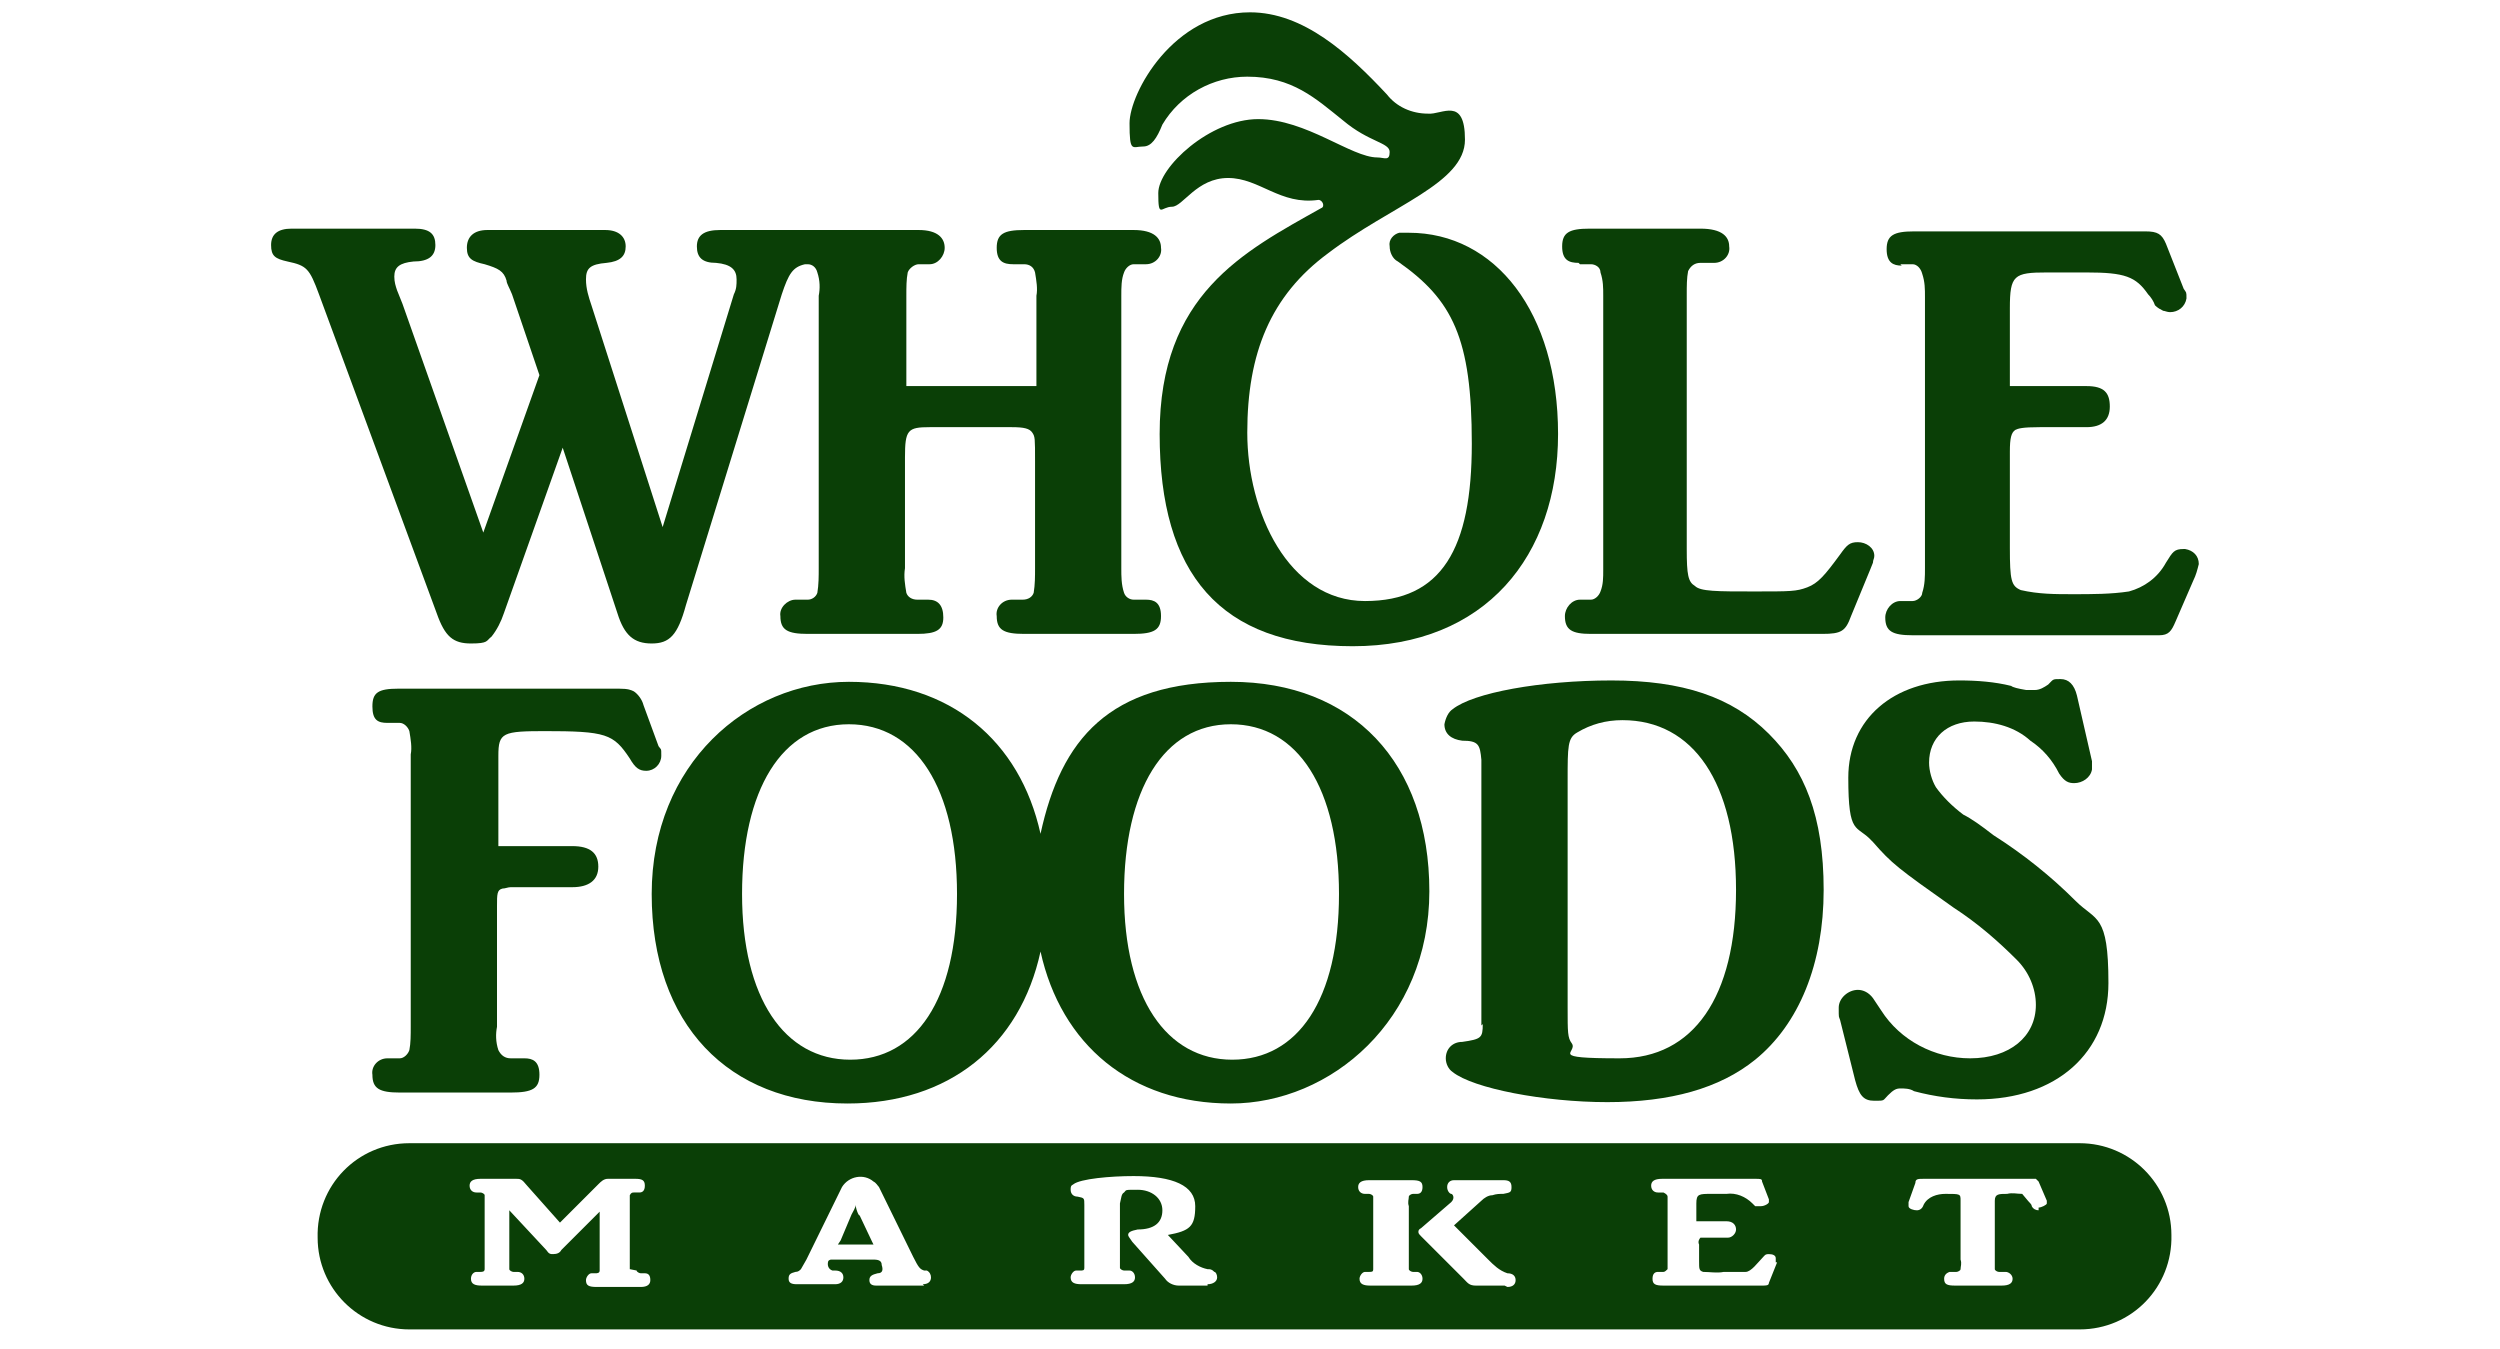 <?xml version="1.0" encoding="UTF-8"?>
<svg xmlns="http://www.w3.org/2000/svg" version="1.1" xmlns:inkscape="http://www.inkscape.org/namespaces/inkscape" xmlns:sodipodi="http://sodipodi.sourceforge.net/DTD/sodipodi-0.dtd" xmlns:svg="http://www.w3.org/2000/svg" viewBox="0 0 182.6 98.5">
  <defs>
    <style>
      .cls-1 {
        fill: #0a3f06;
      }
    </style>
  </defs>
  <!-- Generator: Adobe Illustrator 28.6.0, SVG Export Plug-In . SVG Version: 1.2.0 Build 709)  -->
  <g>
    <g id="svg5" inkscape:export-filename="bitmap.svg">
      <sodipodi:namedview id="namedview7" bordercolor="#eeeeee" borderopacity="1" inkscape:deskcolor="#505050" inkscape:document-units="mm" inkscape:pagecheckerboard="0" inkscape:pageopacity="0" inkscape:showpageshadow="0" pagecolor="#505050" showgrid="false"/>
      <g id="layer1" inkscape:groupmode="layer" inkscape:label="Layer 1">
        <g id="g950">
          <path id="path599" class="cls-1" d="M83.5,10.7c.6,0,1-.6,1.4-1.6,1.3-2.2,3.7-3.5,6.2-3.5,3.3,0,5,1.6,7,3.2,1.9,1.6,3.4,1.6,3.4,2.3s-.4.4-.9.4c-1.9,0-5.2-2.8-8.7-2.8s-7.3,3.5-7.3,5.4.2,1,1,1,1.8-2.1,4.1-2.1,3.8,2,6.6,1.6c.3,0,.5.5.2.6-5.7,3.2-11.8,6.3-11.8,16.5s4.4,15.5,14.1,15.5,15-6.6,15-15.5-4.6-14.7-10.9-14.7-.5,0-.7,0c-.4.1-.8.5-.7,1,0,.4.2.9.6,1.1,4,2.8,5.4,5.6,5.4,13.3s-2.2,11.5-7.8,11.5-8.6-6.5-8.6-12.3,1.7-10,5.9-13.1c4.6-3.5,10-5.1,10-8.3s-1.7-1.8-2.7-1.9c-1.2,0-2.3-.5-3-1.4-2.8-3-6.1-6-10-6-5.6,0-8.8,5.9-8.8,8.1s.2,1.7,1,1.7h0Z"/>
          <path id="path601" class="cls-1" d="M138.8,19.3h.9c.3,0,.6.3.7.7.2.6.2,1.1.2,1.7v19.8c0,.6,0,1.2-.2,1.8,0,.3-.4.6-.7.6h-.9c-.6,0-1.1.6-1.1,1.2,0,1,.5,1.3,2,1.3h18c.7,0,.9-.3,1.2-1l1.3-3c.2-.4.3-.8.4-1.2,0-.6-.4-1-1-1.1,0,0,0,0-.1,0-.7,0-.8.2-1.3,1-.6,1.1-1.6,1.8-2.7,2.1-1.3.2-2.7.2-4.1.2-1.3,0-2.5,0-3.8-.3-.7-.3-.8-.7-.8-3.1v-7c0-1,.1-1.4.4-1.6.2-.1.5-.2,1.8-.2h3.4c1.1,0,1.7-.5,1.7-1.5s-.4-1.5-1.7-1.5h-5.6v-5.7c0-2.4.3-2.6,2.7-2.6h2.9c2.8,0,3.6.3,4.5,1.6.2.2.4.5.5.8.2.2.4.3.6.4.1,0,.3.1.5.1.6,0,1.1-.4,1.2-1,0-.5,0-.4-.2-.7l-1.3-3.3c-.3-.7-.6-.9-1.5-.9h-16.9c-1.5,0-2,.3-2,1.3s.5,1.2,1.1,1.2h0Z"/>
          <path id="path603" class="cls-1" d="M115.4,19.3h.8c.3,0,.7.2.7.6.2.6.2,1.1.2,1.7v20c0,.6,0,1.1-.2,1.6-.1.3-.4.6-.7.6h-.8c-.6,0-1.1.6-1.1,1.2,0,1,.5,1.3,1.9,1.3h16.9c1.4,0,1.7-.2,2.1-1.3l1.4-3.4.2-.5c0-.2.1-.3.1-.5,0-.6-.6-1-1.2-1-.6,0-.8.2-1.3.9-1.1,1.5-1.6,2.1-2.4,2.4s-1.2.3-3.9.3-3.9,0-4.3-.4c-.5-.3-.6-.8-.6-2.7v-18.6c0-.6,0-1.2.1-1.7.2-.4.5-.6.9-.6h1c.7,0,1.2-.6,1.1-1.2,0-.7-.5-1.3-2.1-1.3h-8.1c-1.5,0-2,.3-2,1.3s.5,1.2,1.2,1.2h0Z"/>
          <path id="path605" class="cls-1" d="M108.3,74.8c0,1-.1,1.1-1.5,1.3-.7,0-1.2.5-1.2,1.2,0,0,0,0,0,0,0,.4.2.8.5,1,1.5,1.2,6.7,2.2,11.3,2.2s8.2-1,10.8-3.1c3.2-2.6,5-7,5-12.4s-1.4-8.8-4-11.4c-2.7-2.7-6.3-3.9-11.5-3.9s-10.1.9-11.6,2.1c-.3.2-.5.6-.6,1.1,0,.7.5,1.1,1.3,1.2,1.2,0,1.3.3,1.4,1.4v1s0,17.4,0,17.4v1s0,0,0,0h0ZM114.5,57c0-2.5,0-3.1.7-3.5,1-.6,2.1-.9,3.3-.9,5.2,0,8.3,4.6,8.3,12.4s-3.1,12.3-8.5,12.3-3-.4-3.5-1.1c-.3-.4-.3-.8-.3-2.6v-16.7h0Z"/>
          <path id="path607" class="cls-1" d="M136.8,61.5c1.4,1.6,1.8,1.9,5.9,4.8,1.7,1.1,3.2,2.4,4.6,3.8.9.9,1.4,2.1,1.4,3.3,0,2.3-1.9,3.9-4.8,3.9-2.6,0-5.1-1.3-6.5-3.5l-.6-.9c-.3-.4-.7-.6-1.1-.6-.7,0-1.4.6-1.4,1.3,0,0,0,0,0,0,0,.8,0,.6.1.9l1.1,4.4c.3,1.1.6,1.5,1.4,1.5s.6,0,1-.4c.4-.4.6-.5.9-.5.3,0,.7,0,1,.2,1.5.4,3,.6,4.6.6,5.8,0,9.6-3.4,9.6-8.5s-.9-4.5-2.4-6c-1.8-1.8-3.8-3.4-6-4.8-.9-.7-1.6-1.2-2.2-1.5-.8-.6-1.5-1.3-2-2-.3-.5-.5-1.2-.5-1.8,0-1.8,1.3-3,3.3-3,1.5,0,3,.4,4.1,1.4.9.6,1.6,1.4,2.1,2.4.4.6.7.7,1.1.7.6,0,1.2-.4,1.3-1,0,0,0,0,0,0,0-.6,0-.4,0-.6l-1.1-4.8c-.2-.8-.6-1.2-1.2-1.2s-.5,0-.9.4c-.3.2-.6.4-1,.4-.2,0-.4,0-.6,0-.6-.1-1-.2-1.1-.3-1.2-.3-2.5-.4-3.8-.4-4.8,0-8.1,2.8-8.1,7.1s.6,3.4,1.7,4.6h0Z"/>
          <path id="path609" class="cls-1" d="M39.7,53.4c4.6,0,5.1.2,6.3,2,.4.7.7.9,1.2.9.6,0,1.1-.5,1.1-1.1,0-.6,0-.4-.2-.7l-1.1-3c-.1-.4-.4-.8-.7-1-.2-.1-.4-.2-1.1-.2h-16.1c-1.5,0-1.9.3-1.9,1.3s.4,1.2,1.1,1.2h.9c.3,0,.6.3.7.6.1.6.2,1.2.1,1.7v19.9c0,.6,0,1.2-.1,1.7-.1.3-.4.6-.7.6h-.9c-.7,0-1.2.6-1.1,1.2,0,1,.5,1.3,2,1.3h8.1c1.6,0,2.1-.3,2.1-1.3s-.5-1.2-1.1-1.2h-1c-.4,0-.7-.2-.9-.6-.2-.6-.2-1.2-.1-1.7v-8.8c0-.9,0-1.2.4-1.3.2,0,.4-.1.6-.1h4.5c1.2,0,1.9-.5,1.9-1.5s-.6-1.5-1.9-1.5h-5.4v-6.6c0-1.7.3-1.8,3.5-1.8h0Z"/>
          <path id="path611" class="cls-1" d="M151.9,83.5H29.9c-3.8,0-6.8,3.1-6.7,6.9,0,3.7,3,6.7,6.7,6.7h122c3.8,0,6.8-3.1,6.7-6.9,0-3.7-3-6.7-6.7-6.7h0ZM46.5,92.8c0,.1.2.2.3.2h.3c.3,0,.4.2.4.5,0,.3-.2.5-.7.5h-3.2c-.6,0-.8-.1-.8-.5,0-.2.2-.5.4-.5,0,0,0,0,0,0h.3c.1,0,.3,0,.3-.2,0-.2,0-.4,0-.7v-3.6l-2.8,2.8c-.1.2-.3.3-.6.3-.2,0-.3,0-.5-.3l-2.7-2.9v3.6c0,.2,0,.5,0,.7,0,.1.2.2.3.2h.3c.3,0,.5.2.5.5,0,.3-.2.5-.8.5h-2.3c-.5,0-.8-.1-.8-.5,0-.3.2-.5.4-.5,0,0,0,0,0,0h.3c.1,0,.3,0,.3-.2,0-.2,0-.4,0-.7v-4c0-.5,0-.6,0-.7,0-.1-.2-.2-.3-.2h-.3c-.3,0-.5-.2-.5-.5h0c0-.3.2-.5.8-.5h2.6c.3,0,.4,0,.8.5l2.4,2.7,2.8-2.8c.2-.2.4-.4.7-.4h2c.5,0,.7.1.7.5s-.2.5-.4.5h-.4c-.1,0-.2,0-.3.2,0,.2,0,.5,0,.7v4c0,.4,0,.5,0,.7h0ZM67.5,93.9h-3.5c-.3,0-.5-.1-.5-.4,0,0,0,0,0,0,0-.3.2-.4.6-.5.4,0,.4-.3.3-.6h0c0-.3-.2-.4-.6-.4h-2.6c-.2,0-.3,0-.5,0,0,0-.1,0-.2.1h0c-.1.3,0,.6.3.7,0,0,.1,0,.2,0,.4,0,.6.2.6.5s-.2.5-.6.5h-2.8c-.4,0-.6-.1-.6-.4s.1-.4.5-.5c.2,0,.3-.1.4-.2.1-.2.3-.5.4-.7l2.6-5.3c.5-.8,1.6-1,2.3-.4.2.1.3.3.4.4l2.5,5.1c.4.8.5.9.8,1h.2c.2.1.3.3.3.5,0,.3-.2.5-.6.5h0ZM88.2,93.9h-2.1c-.4,0-.8-.2-1-.5l-2.4-2.7c-.2-.3-.3-.4-.3-.5,0-.2.2-.3.7-.4,1.2,0,1.8-.5,1.8-1.4s-.8-1.5-1.8-1.5-.8,0-1,.2c-.2.1-.2.4-.3.8v.5s0,3.5,0,3.5c0,.2,0,.4,0,.7,0,.1.2.2.3.2h.4c.2,0,.4.2.4.5,0,0,0,0,0,0,0,.3-.2.5-.8.5h-3.1c-.5,0-.8-.1-.8-.5,0-.2.2-.5.4-.5,0,0,0,0,0,0h.3c.2,0,.3,0,.3-.2,0-.2,0-.4,0-.7v-3.9c0-.5,0-.5-.5-.6-.3,0-.5-.2-.5-.5,0-.2,0-.3.2-.4.5-.4,2.7-.6,4.4-.6,2.9,0,4.5.7,4.5,2.2s-.4,1.8-2,2.1l1.5,1.6c.3.5.9.8,1.4.9.2,0,.3,0,.5.2.1,0,.2.2.2.4,0,.3-.3.5-.7.5h0ZM103.2,93.9h-3.1c-.5,0-.8-.1-.8-.5,0-.2.2-.5.4-.5,0,0,0,0,0,0h.3c.2,0,.3,0,.3-.2,0-.2,0-.4,0-.7v-3.9c0-.2,0-.5,0-.7,0-.1-.2-.2-.3-.2h-.3c-.3,0-.5-.2-.5-.5,0,0,0,0,0,0,0-.3.2-.5.8-.5h3.1c.6,0,.8.1.8.5s-.2.5-.4.5h-.3c-.1,0-.3.1-.3.2,0,.2-.1.4,0,.7v3.9c0,.2,0,.5,0,.7,0,.1.2.2.3.2h.3c.2,0,.4.2.4.5,0,.3-.2.5-.8.5h0ZM109.9,93.9h-2.1c-.5,0-.6-.2-.9-.5l-3.1-3.1c-.1-.1-.2-.2-.2-.3,0-.1,0-.2.2-.3l2.2-1.9c.3-.3.1-.6,0-.6s-.3-.2-.3-.5.2-.5.5-.5h3.6c.4,0,.6.1.6.5s-.1.4-.6.5c-.3,0-.5,0-.8.1-.3,0-.6.2-.8.4l-2,1.8,2.5,2.5c.4.4.8.8,1.4,1,.4,0,.6.2.6.5s-.2.5-.6.5h0ZM129.8,92.2l-.6,1.5c0,.2-.2.2-.5.2h-.3s-6.9,0-6.9,0c-.6,0-.8-.1-.8-.5s.2-.5.4-.5h.4c.1,0,.2-.1.3-.2,0-.1,0-.2,0-.7v-3.9c0-.4,0-.6,0-.7,0-.1-.1-.2-.3-.3h-.4c-.3,0-.5-.2-.5-.5,0-.3.2-.5.8-.5h6.8c.4,0,.5,0,.5.2l.5,1.3c0,0,0,.2,0,.2,0,.1-.3.3-.6.3s-.2,0-.2,0c0,0-.1,0-.2,0,0,0-.1-.1-.2-.2-.5-.5-1.2-.8-1.9-.7h-1.1c-.9,0-1.1,0-1.1.7v1.3h2.2c.5,0,.7.3.7.6,0,.3-.3.6-.6.6,0,0,0,0,0,0h-1.3c-.4,0-.6,0-.7,0-.1.1-.2.3-.1.5v1.2c0,.6,0,.7.3.8.5,0,1,.1,1.5,0,.5,0,1.1,0,1.6,0,.4,0,.9-.7,1.2-1,.2-.2.2-.3.5-.3s.5.1.5.3c0,.1,0,.2,0,.3h0ZM148.9,88.4c-.2,0-.4-.1-.5-.3,0,0,0-.1-.1-.2-.2-.2-.5-.6-.6-.7-.4,0-.7-.1-1.1,0-.6,0-.9,0-.9.5v4.3c0,.2,0,.4,0,.7,0,.1.2.2.3.2h.5c.2,0,.5.2.5.5,0,0,0,0,0,0,0,.3-.2.5-.8.5h-3.4c-.6,0-.8-.1-.8-.5,0-.2.1-.4.4-.5,0,0,0,0,0,0h.5c.1,0,.3-.1.3-.2,0-.2.1-.4,0-.7v-4.3c0-.5,0-.5-1.1-.5-.6,0-1.3.2-1.6.8h0c-.1.3-.3.4-.5.4-.2,0-.6-.1-.6-.3,0,0,0-.2,0-.3l.5-1.4c0-.3.2-.3.6-.3h7.8c.3,0,.3,0,.4,0,0,0,0,0,.2.2l.6,1.4c0,0,0,.1,0,.2,0,.1-.4.3-.6.3h0Z"/>
          <path id="path613" class="cls-1" d="M62.7,88.7c-.1-.2-.2-.5-.2-.7h0c0,.2-.2.5-.3.7l-.8,1.9-.2.3h.3s2.1,0,2.1,0h.2s-.1-.2-.1-.2l-.9-1.9h0Z"/>
          <path id="path615" class="cls-1" d="M31.9,44.8c.6,1.7,1.2,2.2,2.5,2.2s1.1-.2,1.5-.5c.4-.5.7-1.1.9-1.7l4.3-12.1,4,12.1c.5,1.6,1.2,2.2,2.5,2.2s1.9-.6,2.5-2.8l7-22.7c.5-1.5.8-2,1.7-2.2h.2c.3,0,.6.2.7.6.2.6.2,1.2.1,1.7v19.9c0,.6,0,1.2-.1,1.8-.1.3-.4.5-.7.5h-.9c-.6,0-1.2.6-1.1,1.2,0,1,.5,1.3,2,1.3h8c1.4,0,1.9-.3,1.9-1.2s-.4-1.3-1.1-1.3h-.8c-.4,0-.7-.2-.8-.5-.1-.6-.2-1.2-.1-1.8v-8.1c0-2,.2-2.2,1.8-2.2h6c.9,0,1.3.1,1.5.4s.2.4.2,2.1v7.8c0,.6,0,1.2-.1,1.8-.1.3-.4.5-.8.5h-.8c-.7,0-1.2.6-1.1,1.2,0,1,.5,1.3,2,1.3h8c1.5,0,2-.3,2-1.3s-.5-1.2-1.1-1.2h-.9c-.3,0-.6-.2-.7-.5-.2-.6-.2-1.2-.2-1.8v-19.9c0-.6,0-1.2.2-1.7.1-.3.4-.6.7-.6h.9c.7,0,1.2-.6,1.1-1.2,0-.7-.5-1.3-2-1.3h-8c-1.5,0-2,.3-2,1.3s.5,1.2,1.2,1.2h.8c.4,0,.7.2.8.6.1.6.2,1.2.1,1.7v6.6h-9.5v-6.6c0-.6,0-1.2.1-1.7.1-.3.5-.6.8-.6h.8c.6,0,1.1-.6,1.1-1.2,0,0,0,0,0,0,0-.7-.5-1.3-1.9-1.3h-14.5c-1.2,0-1.7.4-1.7,1.2s.4,1.2,1.4,1.2c1.1.1,1.5.5,1.5,1.2,0,.4,0,.7-.2,1.1l-5.2,17-5.2-16.2c-.2-.6-.4-1.2-.4-1.9,0-.8.3-1.1,1.5-1.2,1-.1,1.4-.5,1.4-1.2s-.5-1.2-1.5-1.2h-8.6c-1,0-1.5.5-1.5,1.3s.4,1,1.3,1.2c1,.3,1.4.5,1.6,1.2,0,.2.2.5.4,1l2,5.9-4.1,11.5-5.9-16.7-.4-1c-.1-.3-.2-.6-.2-1,0-.7.4-1,1.4-1.1,1.1,0,1.6-.4,1.6-1.2s-.4-1.2-1.5-1.2h-9c-1,0-1.5.4-1.5,1.2s.3,1,1.2,1.2c1.4.3,1.6.5,2.3,2.4l8.6,23.3h0Z"/>
          <path id="path617" class="cls-1" d="M61.9,80.6c7.4,0,12.6-4.2,14.1-11.1,1.5,6.8,6.6,11.1,13.9,11.1s14.5-6.1,14.5-15.5-5.6-15.3-14.5-15.3-12.4,4.2-13.9,11.1c-1.5-6.8-6.6-11.1-14-11.1s-14.4,6-14.4,15.5,5.6,15.3,14.3,15.3h0ZM89.9,52.9c4.9,0,7.9,4.7,7.9,12.4s-3,12.1-7.8,12.1-7.9-4.5-7.9-12.1,2.9-12.4,7.8-12.4ZM62,52.9c4.9,0,7.9,4.7,7.9,12.4s-3,12.1-7.8,12.1-7.9-4.5-7.9-12.1,2.9-12.4,7.8-12.4h0Z"/>
        </g>
      </g>
    </g>
  </g>
</svg>